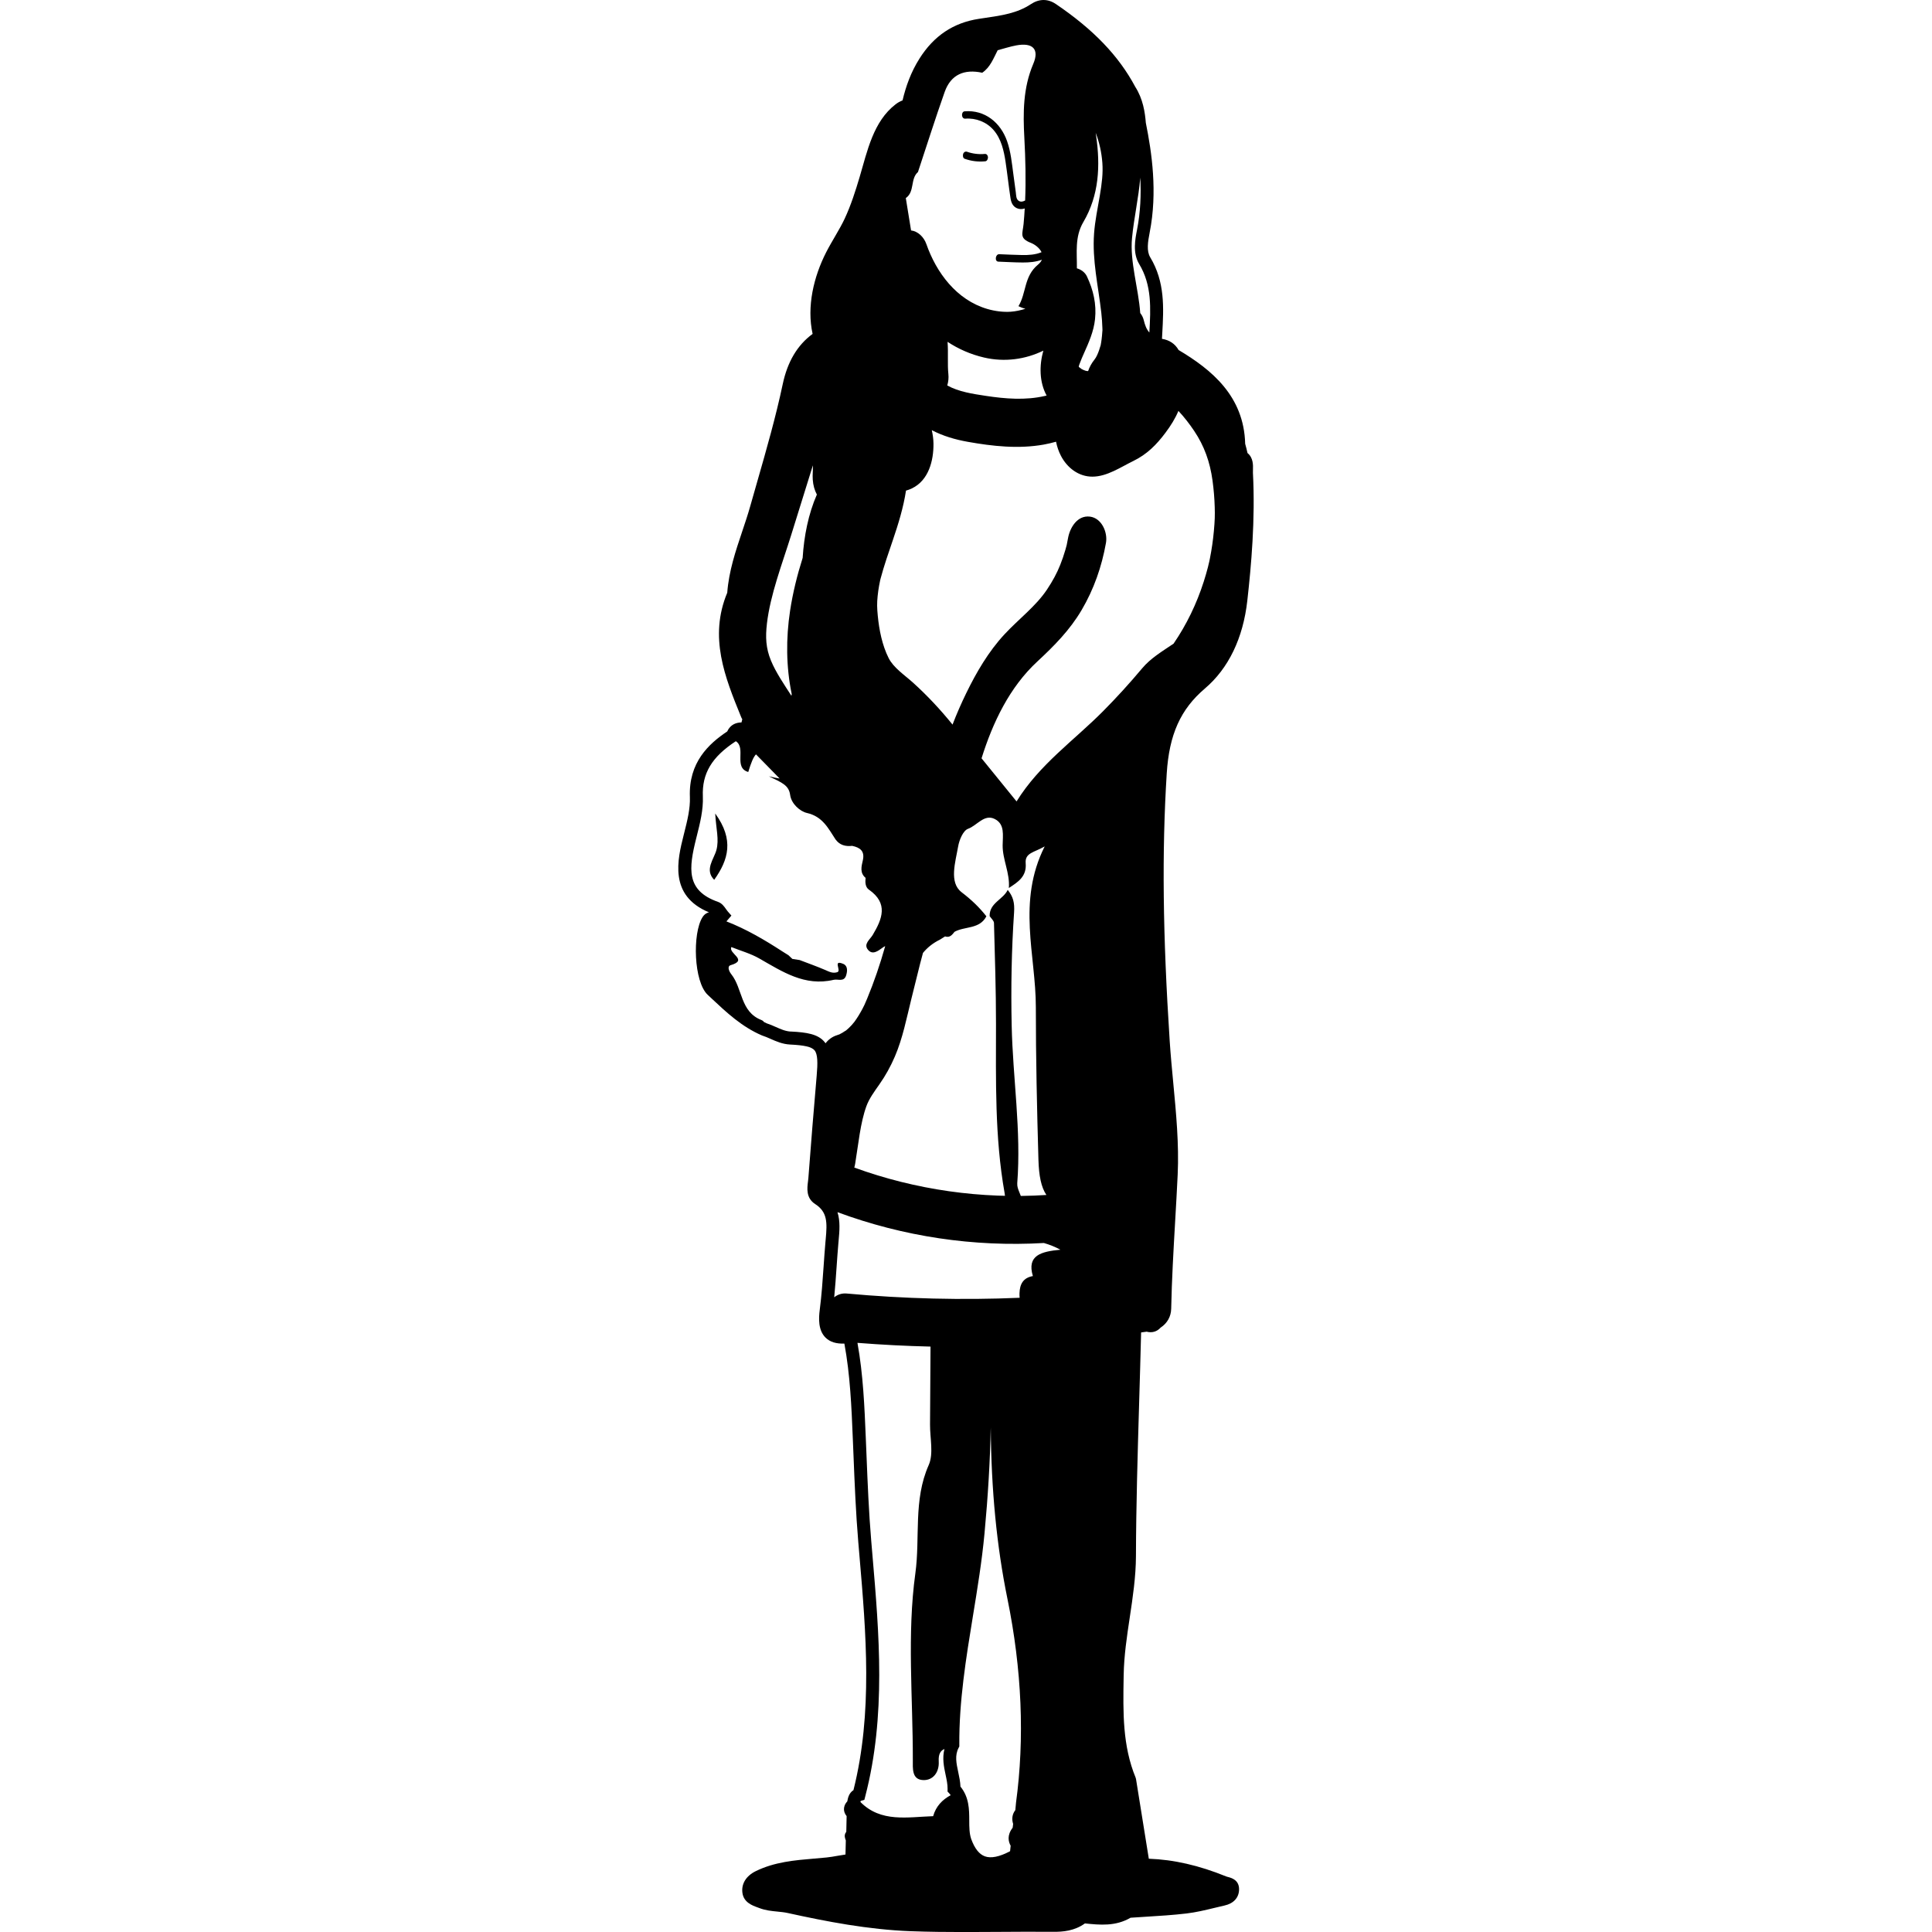 <?xml version="1.0" encoding="UTF-8"?>
<svg xmlns="http://www.w3.org/2000/svg" id="Layer_2" viewBox="0 0 1200 1200">
  <defs>
    <style>.cls-1{fill:#000;}.cls-1,.cls-2{stroke-width:0px;}.cls-2{fill:none;}</style>
  </defs>
  <g id="Layer_1-2">
    <path class="cls-1" d="M631.82,735.12c2.56-32.88-2.76-65.46-3.45-98.2-.5-23.39-.09-46.87,1.49-70.2.41-6.05-.6-9.88-3.95-13.98-2.89,6.02-11.46,8.12-11.22,16.28.94,1.43,2.65,2.83,2.69,4.28.57,20.84,1.25,41.69,1.25,62.54-.01,35.13-.84,70.28,5.33,105.08.82,4.6.57,11.97,6.66,11.14,6.53-.89,4.36-7.12,2.41-11.79-.67-1.61-1.32-3.47-1.19-5.15Z"></path>
    <path class="cls-1" d="M444.95,528.05c-1.49,5.54-7.52,12.21-1.35,18.42,8.86-12.43,12.49-24.89.63-41.18.52,9.55,2.53,16.08.73,22.76Z"></path>
    <path class="cls-1" d="M669.95,227.78s0-.02,0-.03c0-.02-.01-.03-.02-.04,0,.01,0,.02-.01.04.01.02.02.03.03.05,0,0,0,0,0,0Z"></path>
    <path class="cls-1" d="M748.39,427.64c14.63-12.41,23.74-31.28,26.34-54.57,2.43-21.7,5.02-50.32,3.49-79.36-.03-.66,0-1.36.02-2.06.09-2.61.24-7.35-3.39-10.25-.43-1.94-.91-3.86-1.45-5.76-.74-29.62-20.91-46.08-41.34-58.23-2.21-3.86-5.68-6.19-10.34-6.96.06-1.15.12-2.3.19-3.45.88-15.64,1.78-31.81-7.49-47.2-2.34-3.89-1.49-9.51-.33-15.41,4.95-25.12,1.34-49.55-2.39-68.09-.52-6.5-1.75-14.86-6.57-22.37-10.26-19.23-25.92-35.56-49.27-51.4-5.02-3.4-10.42-3.37-15.62.09-8.38,5.57-18.08,7-28.36,8.5l-3.86.58c-15.9,2.44-27.98,10.53-36.94,24.73-5.25,8.32-8.39,17.07-10.49,25.94-1.48.54-2.95,1.36-4.33,2.43-13.87,10.69-17.55,29.04-22.25,44.89-2.63,8.87-5.47,17.8-9.39,26.19-3.03,6.5-7.91,13.85-11.46,20.8-7.71,15.08-12.21,33.72-8.43,50.71-9.49,6.97-15.62,17.32-18.56,31.22-4.27,20.2-10.09,40.53-15.73,60.18-1.49,5.19-2.97,10.37-4.44,15.57-1.49,5.3-3.3,10.68-5.05,15.88-4.06,12.08-8.25,24.56-9.24,37.9-11.55,27.64-1.38,52.63,8.46,76.81l.26.64c.17.42.38.79.62,1.13-.2.65-.36,1.32-.49,1.99-3.06.1-6.79,1.04-8.89,5.63-11.48,7.66-24.03,19.25-23.17,40.71.29,7.15-1.64,14.81-3.51,22.22l-.38,1.53c-3.76,15.02-9.38,37.47,15.74,47.86-1.4.33-2.86,1.19-4.04,3.08-6.31,10.05-5.44,40.06,3.28,48.19l2.37,2.22c9.25,8.67,18.81,17.64,31.24,22.96l.37.14c1.67.53,3.31,1.25,5.05,2.02,3.47,1.54,7.41,3.28,12.18,3.52,8.9.43,13.27,1.45,15.07,3.52,2.1,2.41,2.07,8.06,1.39,15.81-1.9,21.55-3.6,43.27-5.17,63.68-.05.69-.15,1.41-.24,2.14-.52,4.06-1.3,10.2,4.47,13.93,7.68,4.95,7.49,11.5,6.55,21.77l-.17,1.83c-.44,5.05-.79,10.1-1.14,15.16-.61,8.88-1.25,18.06-2.4,26.97-.68,5.22-1.04,12.68,3.64,17.26,2.71,2.66,6.54,3.85,11.66,3.68,3.61,19.45,4.44,39.55,5.24,59.03l.43,10.41c.71,17.61,1.45,35.83,2.96,53.72l.73,8.61c4.11,47.94,8.36,97.49-3.72,145.58-2.87,1.85-3.46,5.01-3.77,6.69-.02.1-.04.19-.05.29-1.68,1.79-2.07,3.56-2.07,4.82,0,1.15.32,2.72,1.65,4.34l-.21,9.75c-.97,1.15-1.05,2.37-.9,3.29.14.81.38,1.49.61,2.05l-.21,8.76c-1.71.24-3.39.53-5.03.82-2.33.41-4.53.8-6.75,1.02-2.52.26-5.06.47-7.61.68-12.09,1.02-24.59,2.07-36.28,7.78-6.06,2.96-9.1,7.89-8.34,13.52.8,5.91,6.14,7.84,9.33,8.99.41.15.82.3,1.21.45,3.75,1.45,7.51,1.82,11.15,2.18,2.24.22,4.35.43,6.38.87,24.11,5.3,50.08,10.35,76.58,11.32,11.05.41,22.21.52,33.28.52,7.2,0,14.37-.05,21.44-.1,10.99-.07,22.35-.15,33.51-.04,6.2.06,13.35-.54,19.85-5.22,9.37.98,19.04,1.9,28.34-3.53,3.2-.23,6.41-.42,9.62-.62,8.23-.51,16.73-1.03,25.1-2.02,5.89-.69,11.68-2.09,17.27-3.44,2.12-.51,4.23-1.02,6.35-1.5,5.72-1.27,9.02-4.93,9.06-10.04.05-5.84-4.74-7.12-6.78-7.66-.44-.12-.89-.22-1.31-.4-16.8-6.83-32.53-10.43-47.97-10.97l-7.95-49.5-.25-.89c-8.15-19.82-7.81-40.43-7.44-62.25l.03-1.57c.2-11.89,2.01-23.96,3.77-35.63,1.87-12.42,3.8-25.28,3.85-38.13.1-31.69,1.06-63.91,1.98-95.06.43-14.62.87-29.23,1.22-43.85l3.45-.47c3.34.88,6.42-.02,8.67-2.53,4.14-2.73,6.47-6.88,6.57-11.76.37-17.98,1.42-36.26,2.44-53.95.57-9.79,1.13-19.58,1.59-29.35.88-18.8-.96-38.11-2.73-56.78-.81-8.56-1.65-17.42-2.22-26.07-4.32-66.4-4.89-117.69-1.85-166.29,1.51-24.15,8.6-39.92,23.7-52.74ZM703.12,147.86c1.21-12.65,4.11-24.98,5.12-37.54.56,10.41.16,21.42-2.03,32.51-1.12,5.67-2.81,14.24,1.33,21.11,7.99,13.27,7.2,27.51,6.35,42.6,0,0,0,0,0,0-1.88-2.2-2.65-4.37-3.51-7.8-.39-1.57-1.15-3.03-2.16-4.31-1.11-15.47-6.51-31.88-5.1-46.58ZM672.9,137.91c9.76-16.64,10.62-34.9,7.91-53.65-.09-.59-.17-1.19-.26-1.78,2.28,5.99,3.67,12.22,4.15,18.74.47,6.41-.3,12.66-1.59,20.31-1.31,7.79-2.98,15.55-3.56,23.44-1.23,16.77,2.6,32.66,4.48,49.18.37,3.24.6,6.47.69,9.73.01.51.03.87.04,1.14-.03.27-.06.64-.1,1.17-.12,1.57-.24,3.14-.45,4.7-.17,1.26-.35,2.55-.61,3.8.01-.26-.8,2.46-.94,2.85-.78,2.21-1.66,4.3-2.86,5.8-1.73,2.17-3.11,4.6-3.95,7.15-.59-.02-1.09-.07-1.45-.17-.84-.24-1.84-.69-2.62-1.12-.52-.29-2.16-1.83-1.55-1-.07-.1-.13-.18-.19-.26.1-.58.14-.89.14-.95.3-.81.67-1.76.63-1.67.69-1.92,1.52-3.78,2.35-5.64,3.09-6.93,6.17-13.76,6.98-21.42.99-9.41-1.05-18.12-5.04-26.59-1.17-2.48-3.57-4.25-6.23-5.01.14-9.67-1.44-19.43,4.02-28.75ZM650.09,245.67c-.35.09-.71.18-1.06.26-12.12,2.79-24.44,1.8-36.63-.04-8.2-1.24-16.92-2.53-24.03-6.47.68-2.32.92-4.74.69-6.94-.67-6.42.03-13.17-.52-20.16,6.75,4.44,14.31,7.8,22.68,9.75,12.77,2.97,25.69,1.16,36.82-4.28-2.61,9.25-2.5,19.6,2.03,27.88ZM562.62,123.02c5.67-3.92,2.65-11.89,7.54-16.16,5.5-16.58,10.76-33.24,16.58-49.71,3.88-10.98,12.3-14.35,23.35-11.97,5.01-3.42,6.97-8.94,9.59-13.99,3.83-1.01,7.62-2.26,11.51-2.99,10.26-1.91,14.49,2.31,10.6,11.45-6.37,14.99-6.41,30.31-5.54,46.19.7,12.85,1,25.81.48,38.68-1.26.71-2.75,1.08-4.04.19-1.64-1.13-1.52-3.49-1.76-5.3-.5-3.73-1-7.46-1.51-11.18-.93-6.9-1.59-14-3.92-20.61-4.05-11.5-13.79-19.49-26.34-18.48-2.32.19-2.16,4.78.42,4.57,6.59-.53,13.21,2.06,17.56,7.07,4.78,5.5,6.41,12.92,7.46,19.93,1.1,7.38,1.9,14.79,3.01,22.17.41,2.75,1.31,5.25,4.03,6.46,1.58.7,3.28.66,4.84.14-.18,3.21-.4,6.41-.71,9.6-.58,6.13-2.84,8.89,4.54,11.78,2.47.97,5.36,3.14,6.62,5.78-3.8,1.59-7.99,1.84-12.07,1.77-4.74-.08-9.48-.33-14.21-.52-2.44-.09-2.98,4.53-.57,4.62,5.06.19,10.14.51,15.2.53,4.06.02,8.06-.33,11.85-1.71-.43,1.02-1.21,2.06-2.43,3.06-8.81,7.27-7.17,17.77-12.12,25.78,1.53.77,2.96,1.3,4.3,1.62-2.69.89-6.12,1.63-9.12,1.83-4.74.32-9.89-.37-14.45-1.7-19.35-5.63-31.82-22.86-37.9-40.25-1.56-4.47-5.23-8.01-9.53-8.55-1.08-6.69-2.17-13.39-3.26-20.09h0ZM476.33,387.47c2.12-18.22,9.42-36.96,15.12-55.25,4.48-14.4,8.97-28.8,13.45-43.2.12,2.87-.31,5.77-.08,8.91.25,3.53,1.15,6.61,2.55,9.25-5.33,12.2-7.97,25.84-8.83,39.34-3.39,10.72-6.11,21.64-7.81,32.85-2.6,17.15-2.5,34.79,1.01,51.69-.06.37-.12.74-.17,1.11-4.45-6.91-9.58-14.34-12.66-21.74-3.31-7.94-3.5-14.93-2.57-22.95ZM491.22,640.73c-3.28-.16-6.21-1.46-9.32-2.84-1.8-.8-3.67-1.62-5.69-2.28-.58-.25-1.13-.55-1.7-.82-.35-.51-.85-.95-1.65-1.26-13.13-5.14-11.55-19.53-18.61-28.38-1.45-1.82-2.76-4.98-.43-5.66,11.24-3.25-1.6-7.24.45-11.25,5.98,2.39,12,4.04,17.25,7.04,14.4,8.2,28.27,17.54,46.25,13.31,2.76-.65,6.45,1.55,7.79-2.79.83-2.67,1.03-5.92-1.77-7.1-6.89-2.9-.97,4.26-3.73,5.14-2.89.92-5.04-.3-7.51-1.37-5.21-2.25-10.58-4.13-15.88-6.17-1.5-.23-2.99-.46-4.49-.69l.04.06c-.83-.78-1.66-1.57-2.48-2.35-1.27-.8-2.55-1.6-3.83-2.4-11.06-7.19-22.41-13.83-34.72-18.63l3.1-3.6-2.31-2.63c-.36-.41-.69-.9-1.03-1.38-1.14-1.64-2.57-3.67-5.01-4.52-19.95-7-18.18-20.77-13.51-39.46l.38-1.52c2-7.97,4.08-16.2,3.74-24.51-.58-14.26,5.55-24.52,20.48-34.28,6.6,4.18-1.61,16.41,7.72,19.11,1.71-5.58,3.1-9.17,4.8-10.95,4.89,5,9.79,9.99,14.68,14.99-1.83-.24-4.11-.75-6.7-1.36,8.15,3.9,12.43,5.55,13.24,11.56.75,5.6,6.21,10.26,10.42,11.21,9.74,2.2,13.22,9.5,17.75,16.4,0,0,0,0,0,0,2.58,3.59,6.2,4.5,10.36,4.03,4.86,1.04,7.93,3.17,6.62,8.99-.84,3.71-2.03,7.77,1.71,10.89-.29,2.73-.21,5.73,2.07,7.32,12.19,8.53,8.29,18.16,2.36,28.13-1.68,2.83-5.85,5.62-3,9.14,2.86,3.52,6.24.86,9.2-1.28.55-.4,1.05-.69,1.53-.91-.03.14-.07.28-.1.42-3.05,10.85-6.82,21.88-11.09,32.18-.54,1.31-1.1,2.61-1.69,3.9-.03,0-1.24,2.45-1.25,2.48-1.47,2.75-3.08,5.44-4.92,7.97-.02-.03-1.5,1.83-1.74,2.08-1.13,1.21-2.34,2.42-3.64,3.46.25-.26-2.2,1.34-2.18,1.33-1.93,1.1-1.87,1.05-3.34,1.51-2.95.92-5.32,2.72-7.08,5.01-.25-.36-.51-.7-.8-1.03-4-4.59-10.64-5.78-20.74-6.27ZM597.26,554.17c-7.92-6.02-3.83-18.66-2.15-28.39.7-4.05,3.1-9.89,6.14-10.99,5.57-2.01,10.05-9.32,16.5-6.14,6.5,3.2,5.07,10,5.01,16.4-.09,8.88,4.63,17.33,3.85,26.5,5.63-3.65,11.16-7.09,10.46-15.38-.55-6.55,5.27-6.64,11.81-10.45-17.33,34.42-5.49,67.52-5.5,99.85-.01,31.5.7,63.16,1.61,94.74.29,9.93,1.66,17.02,4.94,21.91-40.4,2.63-81.25-3.16-119.31-17.02.23-.8.41-1.61.54-2.42,2.02-12.18,3.17-25.22,6.96-35.68,1.68-4.65,4.82-8.94,8.02-13.49,3.87-5.5,7.04-11.24,9.7-17.44,4.87-11.35,7.25-23.75,10.21-35.69,1.8-7.25,3.6-14.5,5.4-21.74.63-2.28,1.24-4.57,1.82-6.86,2.67-3.26,6.09-6.08,10.57-8.27,1.05-.66,2.1-1.32,3.15-1.98,2.91,1,4.38-.98,5.89-2.87,6.43-3.54,15.58-1.5,19.78-9.63-4.48-5.69-9.42-10.39-15.41-14.95ZM579.6,1128.06c-15.88.52-32.47,4.09-45.19-8.82.07-.33.14-.61.21-.68l2.24-.62.58-2.25c13-50,8.64-100.9,4.42-150.12l-.73-8.59c-1.5-17.72-2.23-35.84-2.94-53.37l-.43-10.41c-.8-19.42-1.63-39.46-5.18-59.13,15.1,1.19,30.24,1.97,45.38,2.32-.09,16.15-.18,32.3-.3,48.45-.06,8.47,2.32,18.07-.84,25.18-9.66,21.71-5.21,45.02-8.28,67.23-5.24,37.94-1.5,77.12-1.57,115.78,0,5.41-.69,12.27,6.33,12.61,6.26.31,10.16-4.91,9.76-11.61-.27-4.56,1.16-6.74,3.55-7.67-1.45,5.64-.34,11.03.7,15.91.66,3.11,1.29,6.05,1.25,8.86l-.03,1.62,1.11,1.19c.33.35.58.72.86,1.08-5.19,2.81-9.15,6.84-10.9,13.02ZM631.05,1119.87l-.41,4.41c-1.9,2.48-2.37,5.46-1.36,8.6l-.3,2.36c-3.59,4.63-2.69,8.61-1.24,11.18l-.36,3.4c-6.6,3.5-11.86,4.56-15.66,3.18-3.55-1.3-6.34-4.85-8.5-10.78-1.17-3.45-1.19-7.37-1.2-11.52-.02-6.77-.05-14.39-5.46-21.01-.13-3.14-.78-6.15-1.4-9.07-1.18-5.52-2.19-10.29.23-14.97l.46-.88v-.99c-.22-26.97,4.2-54,8.47-80.14,2.74-16.73,5.57-34.03,7.18-51.24,2.16-23.07,3.45-44.83,3.88-65.75.3,38.87,3.71,73.82,10.34,106.31,8.99,44.03,10.79,86.67,5.32,126.92ZM641.53,792.59c-6.01,1.06-8.13,4.97-8.3,10.7-.03.96,0,1.89.1,2.78-35.79,1.53-71.66.64-107.4-2.64-3.09-.28-5.7.66-7.79,2.34.61-6.25,1.05-12.5,1.47-18.61.35-5.01.69-10.02,1.13-15.02l.16-1.8c.52-5.68,1.08-11.79-.73-17.44,41.01,15.19,84.69,21.69,128.21,19.15,3.41.98,6.83,2.3,10.26,4.17-12.01,1.13-20.93,3.45-17.11,16.36ZM709.34,415.19c-7.69,9.18-15.78,18.06-24.21,26.56-18.09,18.22-39.53,33.09-53.73,56.03-7.69-9.48-14.8-18.18-21.74-26.78,6.96-22.27,17.42-44.19,34.64-60.12,10.46-9.68,20.22-19.58,27.51-31.96,7.61-12.92,12.51-26.96,15.12-41.7,1.17-6.59-2.67-15.44-9.96-16.34-7.84-.96-12.45,6.89-13.61,13.44-.25,1.4-.5,2.81-.81,4.2-.09.26-.75,2.75-.84,3.06-.91,3.14-1.98,6.24-3.19,9.28-2.03,5.1-4.62,9.93-8.26,15.39-6.92,10.36-17.51,18.2-26.42,27.81-9.88,10.66-17.38,23.51-23.72,36.53-3.11,6.39-5.95,12.88-8.48,19.47-7.51-9.3-15.69-18.05-24.55-26.06-5.24-4.73-12.1-9.21-15.14-15.26-4.04-8.03-5.9-17.54-6.74-26.22-.48-4.92-.56-7.67-.09-12.33.22-2.19.54-4.38.93-6.55.19-1.05.4-2.11.62-3.15.07-.27.15-.61.26-1.05,2.16-8.13,4.94-16.05,7.65-24.01,3.39-9.97,6.56-20.26,8.15-30.71,1.2-.32,2.42-.77,3.67-1.37,10.4-4.98,13.51-17.22,13.4-27.83-.03-2.83-.44-5.6-1.04-8.33,6.85,3.57,14.34,5.81,22.39,7.24,15.44,2.75,31.44,4.5,47.02,1.73,2.62-.47,5.2-1.08,7.76-1.8.6,3,1.57,5.94,3.05,8.79,3.88,7.45,11.01,12.97,19.63,12.91,9.01-.06,17.42-5.89,25.33-9.74,8.49-4.13,14.38-10.08,19.99-17.58,3.16-4.22,6.01-8.71,8.01-13.52,3.72,3.97,7.01,8.31,9.7,12.3,6.38,9.47,9.89,19.39,11.48,30.96.76,5.49,1.21,11.02,1.37,16.56.15,5.18.06,8.28-.53,14.8-.52,5.73-1.35,11.44-2.47,17.08-.15.75-.31,1.49-.47,2.24.03-.23-.73,3.04-.73,3.04-.79,3.04-1.66,6.06-2.62,9.05-4.43,13.84-10.67,26.73-18.74,38.54-6.89,4.69-14.11,8.87-19.6,15.41Z"></path>
    <path class="cls-1" d="M611.6,95.61c-.97.1-1.59.13-2.57.12-.99-.01-1.98-.08-2.96-.2-.94-.11-1.88-.28-2.81-.5-1-.23-1.62-.42-2.58-.76-1.07-.38-2.11.26-2.45,1.34-.29.92-.2,2.59.93,3,4.15,1.49,8.47,2.01,12.86,1.57,1.14-.11,1.75-1.71,1.62-2.68-.15-1.13-.85-2.01-2.05-1.89Z"></path>
    <rect class="cls-2" y="0" width="1200" height="1200"></rect>
  </g>
</svg>
